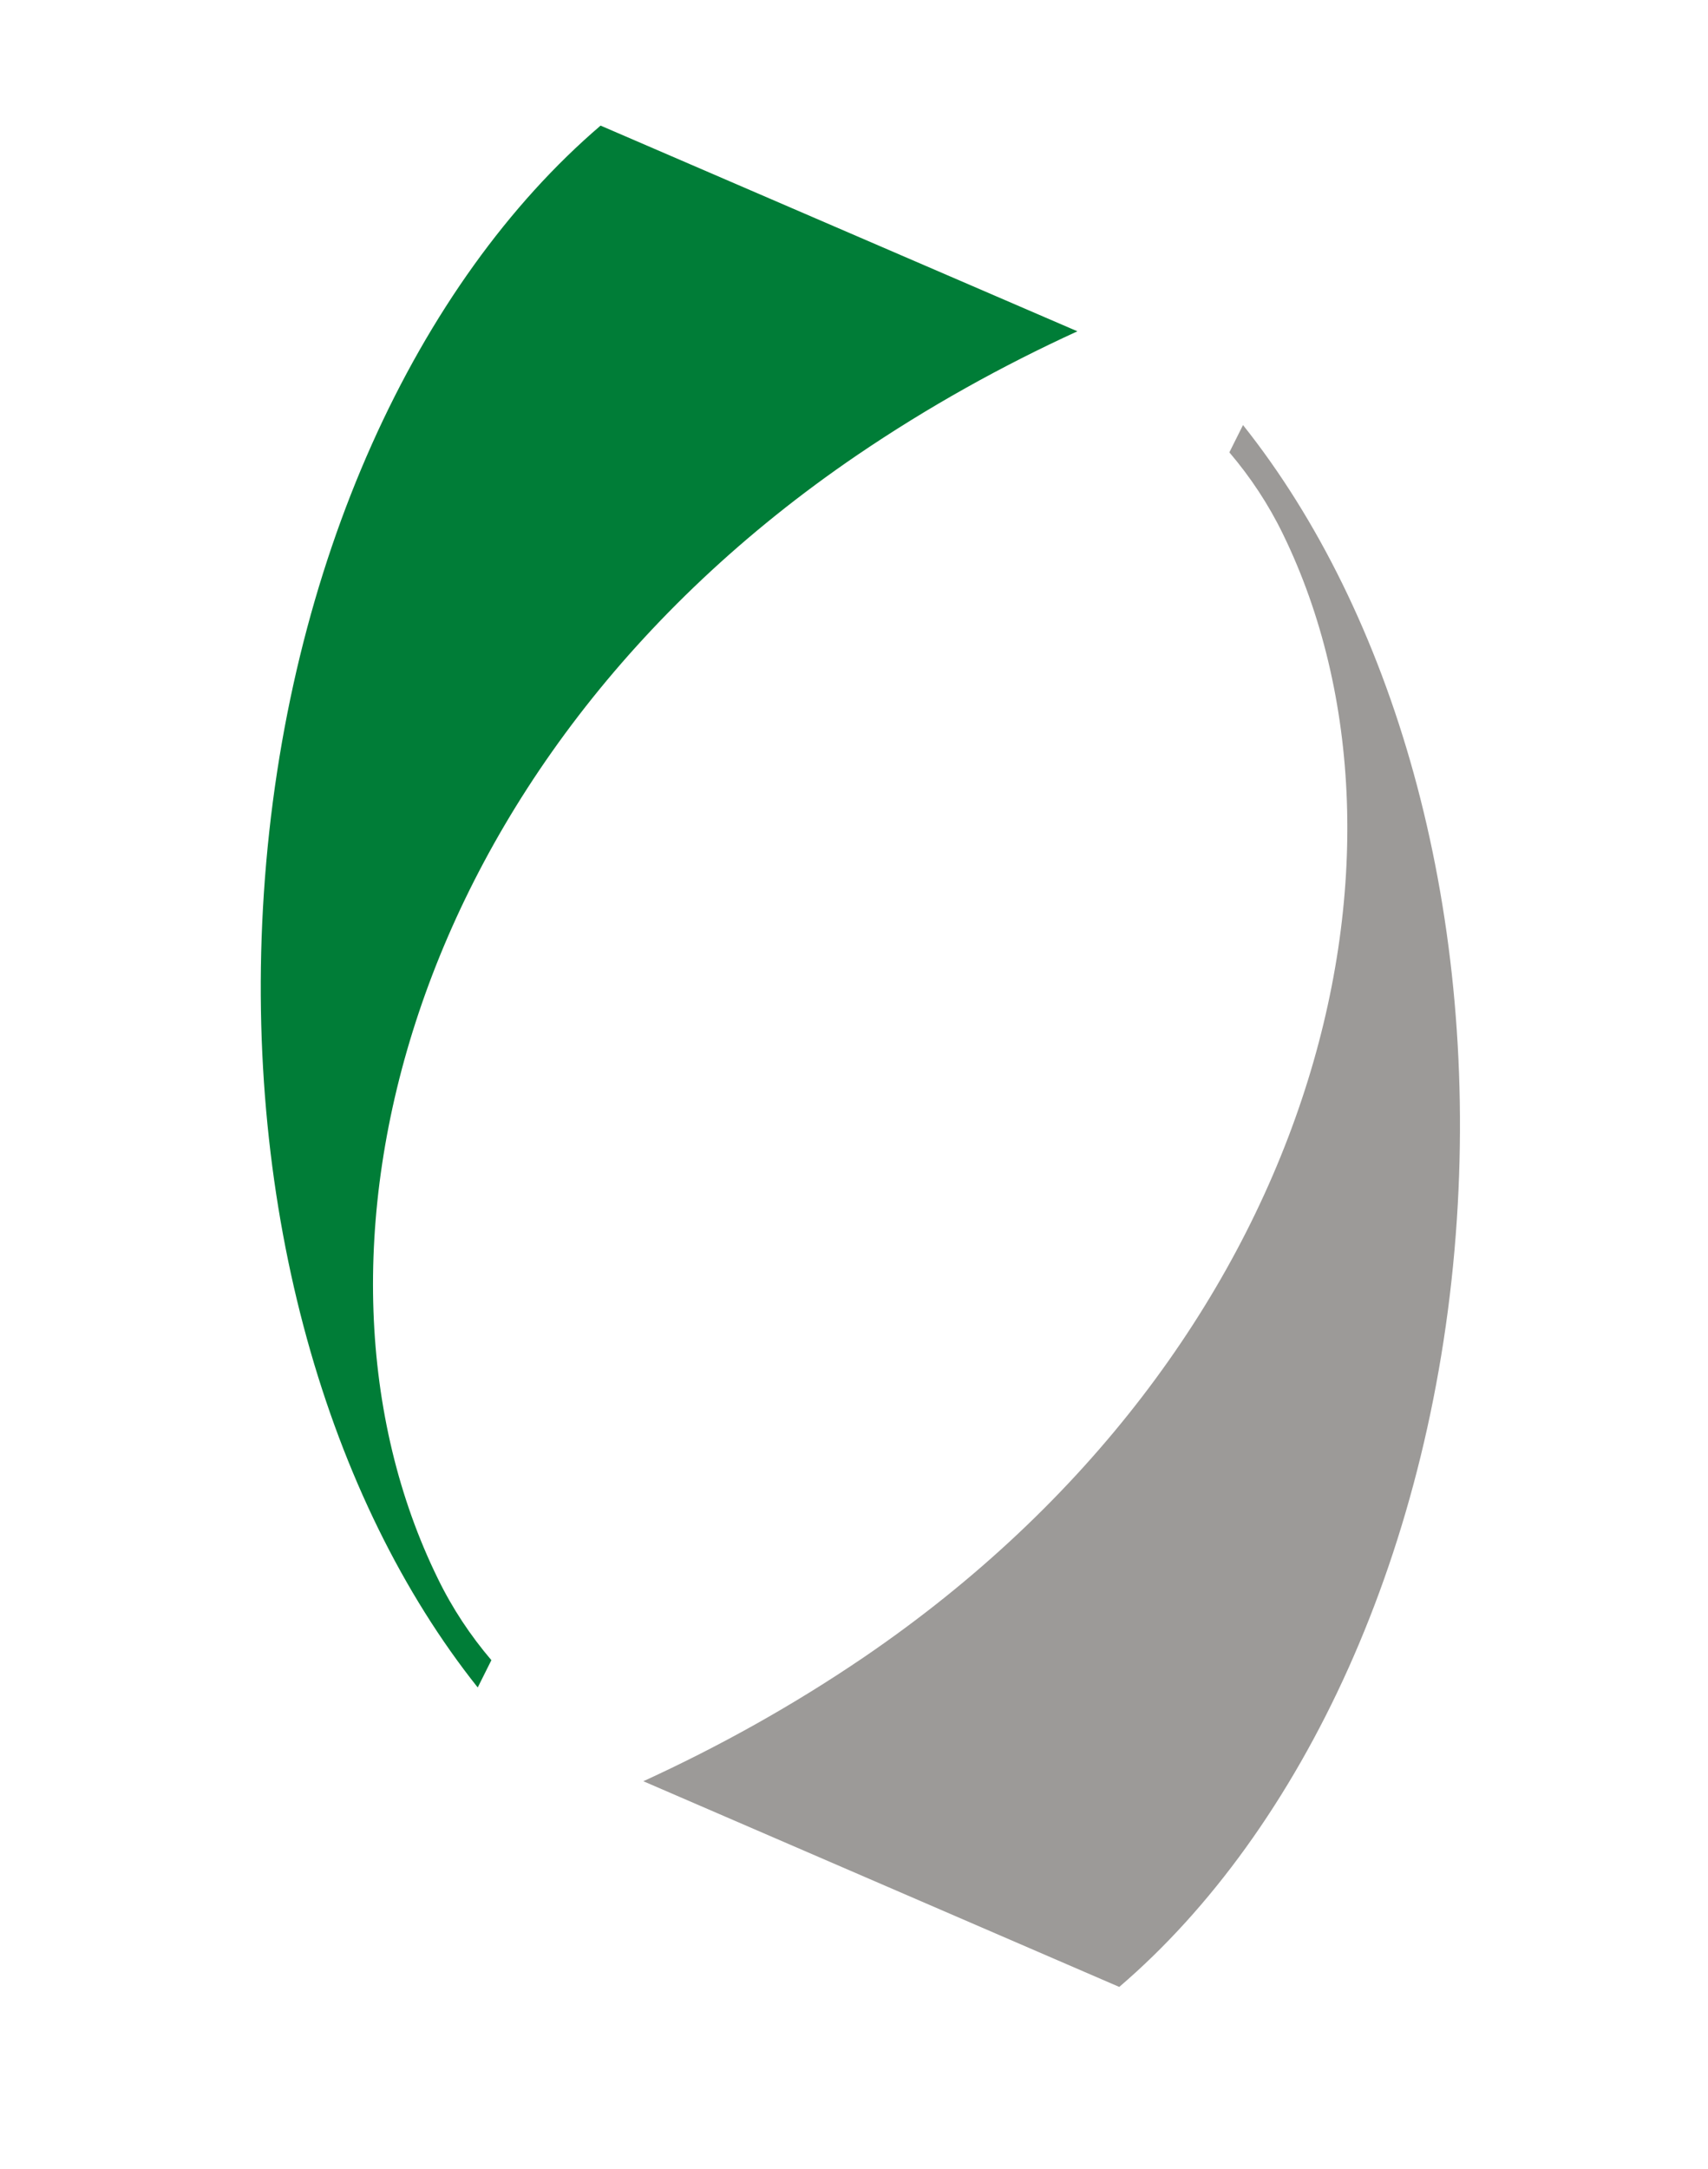<svg cache-id="d23b5cecc92143da8adb563064a2b9dc" id="e6vxpzu1H2o1" xmlns="http://www.w3.org/2000/svg" xmlns:xlink="http://www.w3.org/1999/xlink" viewBox="0 0 18.77 23.83" shape-rendering="geometricPrecision" text-rendering="geometricPrecision" data-svgatorid="pi_8a2afb2ad87345f8b0185071414d0790"><g><g><g><path d="M16.01,13.4c.23-3.49-.71-6.67-2.35-8.73l-.15.3c.23.27.43.57.59.9c1.71,3.51.37,8.95-4.61,12.34-.78.53-1.59.98-2.42,1.36l5.23,2.26c2.01-1.72,3.47-4.81,3.71-8.43" fill="#9c9a98"/><path d="M2.9,9.81c-.23,3.49.71,6.67,2.35,8.73l.15-.3c-.23-.27-.43-.57-.59-.9C3.09,13.83,4.44,8.39,9.42,5c.78-.53,1.59-.98,2.42-1.36L6.6,1.38C4.59,3.1,3.14,6.19,2.9,9.81" fill="#007d37"/></g></g></g></svg>
